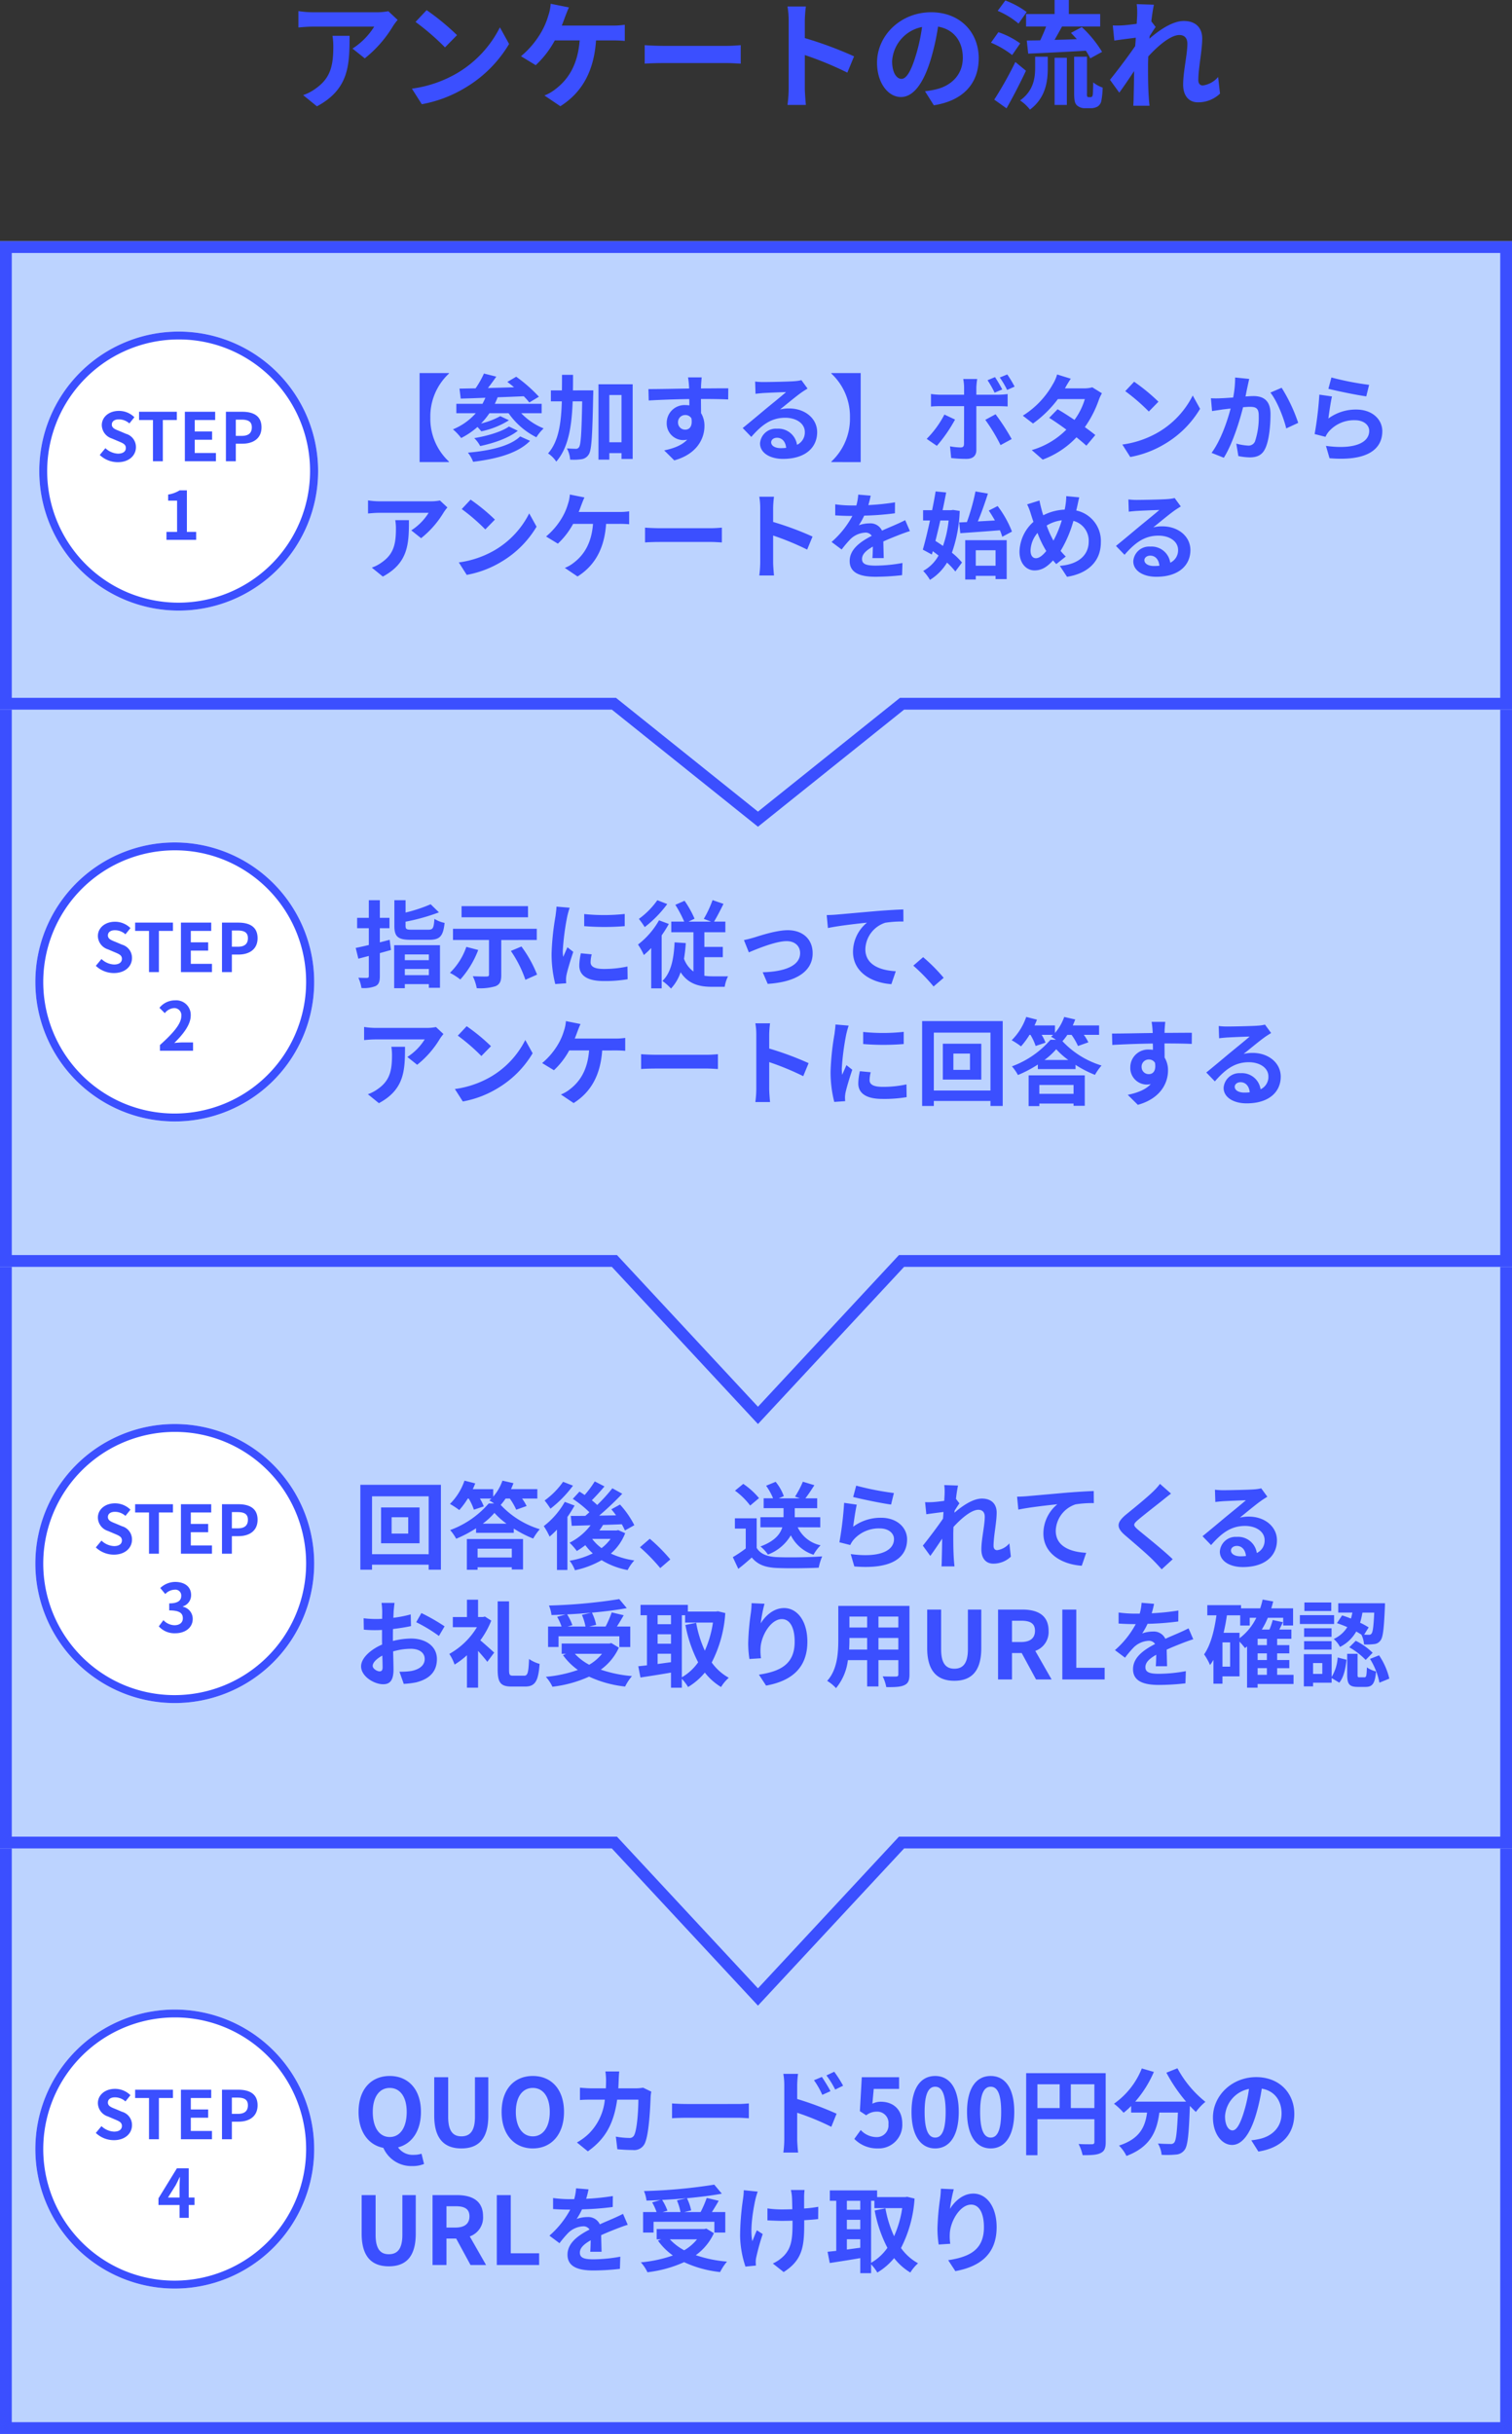 <?xml version="1.0" encoding="UTF-8"?> <svg xmlns="http://www.w3.org/2000/svg" width="385" height="619.38" viewBox="0 0 385 619.38"><rect x="0" y="0" width="385" height="619.38" fill="#333333" stroke="none"/><g id="グループ_15" data-name="グループ 15" transform="translate(-22 -3066.62)"><path id="パス_33" data-name="パス 33" d="M0,0H385V160H0Z" transform="translate(22 3526)" fill="#bcd3ff"></path><path id="パス_33_-_アウトライン" data-name="パス 33 - アウトライン" d="M3,3V157H382V3H3M0,0H385V160H0Z" transform="translate(22 3526)" fill="#3b4fff"></path><path id="パス_34" data-name="パス 34" d="M35.5,0A35.5,35.5,0,1,1,0,35.5,35.5,35.5,0,0,1,35.5,0Z" transform="translate(31 3578)" fill="#fff"></path><path id="パス_34_-_アウトライン" data-name="パス 34 - アウトライン" d="M35.5,2A33.509,33.509,0,0,0,22.461,66.368,33.509,33.509,0,0,0,48.539,4.632,33.288,33.288,0,0,0,35.5,2m0-2A35.5,35.5,0,1,1,0,35.5,35.5,35.5,0,0,1,35.5,0Z" transform="translate(31 3578)" fill="#3b4fff"></path><path id="パス_35" data-name="パス 35" d="M-16.014.238c2.907,0,4.624-1.751,4.624-3.808a3.475,3.475,0,0,0-2.533-3.417l-1.649-.7c-1.071-.425-1.955-.748-1.955-1.649,0-.833.7-1.326,1.8-1.326a4.013,4.013,0,0,1,2.669,1.037l1.275-1.581a5.583,5.583,0,0,0-3.944-1.615c-2.55,0-4.352,1.581-4.352,3.638A3.644,3.644,0,0,0-17.527-5.8l1.683.714c1.122.476,1.887.765,1.887,1.7,0,.884-.7,1.445-2.006,1.445a4.949,4.949,0,0,1-3.2-1.394L-20.6-1.6A6.7,6.7,0,0,0-16.014.238ZM-7.055,0h2.516V-10.489h3.57V-12.6h-9.622v2.108h3.536ZM1.071,0H8.976V-2.108H3.587V-5.474h4.42V-7.582H3.587v-2.907h5.2V-12.6H1.071ZM11.526,0h2.516V-4.471h1.683c2.7,0,4.862-1.292,4.862-4.165,0-2.975-2.142-3.961-4.93-3.961H11.526Zm2.516-6.46v-4.131H15.47c1.734,0,2.652.493,2.652,1.955,0,1.445-.833,2.176-2.567,2.176ZM-2.219,14.832-.264,11.7c.357-.68.7-1.377,1-2.057H.807C.773,10.4.722,11.534.722,12.265v2.567ZM.722,20H3.052V16.736H4.531v-1.9H3.052V7.4H.043L-4.65,15.036v1.7H.722Z" transform="translate(67 3611)" fill="#3b4fff"></path><path id="パス_36" data-name="パス 36" d="M9.24,25.432c-2.64,0-4.32-2.4-4.32-6.384,0-3.816,1.68-6.1,4.32-6.1s4.32,2.28,4.32,6.1C13.56,23.032,11.88,25.432,9.24,25.432Zm5.736,7.392a7.633,7.633,0,0,0,3-.528l-.648-2.616a6.271,6.271,0,0,1-1.944.288,4.549,4.549,0,0,1-4.032-1.9c3.528-.912,5.832-4.176,5.832-9.024,0-5.76-3.24-9.144-7.944-9.144S1.3,13.264,1.3,19.048c0,5.064,2.52,8.424,6.312,9.144A7.756,7.756,0,0,0,14.976,32.824Zm12.5-4.488c4.344,0,6.864-2.424,6.864-8.328V10.216H30.936v10.1c0,3.7-1.344,4.944-3.456,4.944-2.064,0-3.36-1.248-3.36-4.944v-10.1H20.568v9.792C20.568,25.912,23.16,28.336,27.48,28.336Zm18.192,0c4.7,0,7.944-3.528,7.944-9.288S50.376,9.9,45.672,9.9s-7.944,3.36-7.944,9.144C37.728,24.808,40.968,28.336,45.672,28.336Zm0-3.072c-2.64,0-4.32-2.424-4.32-6.216,0-3.816,1.68-6.1,4.32-6.1s4.32,2.28,4.32,6.1C49.992,22.84,48.312,25.264,45.672,25.264ZM67.68,8.752H64.152a17.761,17.761,0,0,1,.168,2.208c0,.72-.024,1.416-.048,2.088H60.84c-.912,0-2.16-.072-3.168-.168v3.144c1.032-.1,2.352-.1,3.168-.1h3.168a14.114,14.114,0,0,1-3.96,8.544A14.3,14.3,0,0,1,56.9,26.824l2.784,2.256c4.3-3.048,6.576-6.816,7.464-13.152h5.4c0,2.592-.312,7.392-1.008,8.9a1.277,1.277,0,0,1-1.368.84,19.864,19.864,0,0,1-3.36-.336l.384,3.216c1.152.1,2.592.192,3.96.192a2.955,2.955,0,0,0,3.1-1.848c1.032-2.448,1.32-9.144,1.416-11.736a9.813,9.813,0,0,1,.168-1.272L73.752,12.88a11.155,11.155,0,0,1-1.8.168H67.44c.048-.7.072-1.416.1-2.16C67.56,10.312,67.608,9.3,67.68,8.752Zm13.44,8.136v3.768c.888-.072,2.5-.12,3.864-.12H97.872c1.008,0,2.232.1,2.808.12V16.888c-.624.048-1.68.144-2.808.144H84.984C83.736,17.032,81.984,16.96,81.12,16.888Zm38.16-6.744-2.016.84a20.561,20.561,0,0,1,2.112,3.72l2.088-.936C120.912,12.688,119.952,11.152,119.28,10.144Zm3.144-1.32-1.992.936a22.471,22.471,0,0,1,2.232,3.6l2.016-.984A31.785,31.785,0,0,0,122.424,8.824ZM109.7,26.056a25.989,25.989,0,0,1-.24,3.336h3.768c-.12-.984-.24-2.664-.24-3.336V19.264a64.3,64.3,0,0,1,8.688,3.576l1.344-3.336a83.5,83.5,0,0,0-10.032-3.744v-3.5a26.1,26.1,0,0,1,.216-2.9h-3.744a16.936,16.936,0,0,1,.24,2.9Zm23.832,2.28a6,6,0,0,0,6.216-6.24c0-3.864-2.5-5.64-5.472-5.64a4.665,4.665,0,0,0-2.136.5l.336-3.768h6.456V10.216h-9.5l-.48,8.64,1.608,1.056a4.249,4.249,0,0,1,2.664-.936,2.874,2.874,0,0,1,3,3.216,2.982,2.982,0,0,1-3.144,3.264,5.521,5.521,0,0,1-3.912-1.8l-1.632,2.256A8.1,8.1,0,0,0,133.536,28.336Zm14.592,0c3.624,0,6-3.168,6-9.288s-2.376-9.144-6-9.144-6.024,3-6.024,9.144C142.1,25.168,144.5,28.336,148.128,28.336Zm0-2.76c-1.536,0-2.688-1.536-2.688-6.528,0-4.968,1.152-6.408,2.688-6.408s2.664,1.44,2.664,6.408C150.792,24.04,149.664,25.576,148.128,25.576Zm14.136,2.76c3.624,0,6-3.168,6-9.288s-2.376-9.144-6-9.144-6.024,3-6.024,9.144C156.24,25.168,158.64,28.336,162.264,28.336Zm0-2.76c-1.536,0-2.688-1.536-2.688-6.528,0-4.968,1.152-6.408,2.688-6.408s2.664,1.44,2.664,6.408C164.928,24.04,163.8,25.576,162.264,25.576Zm20.4-7.512V12.016h6v6.048Zm-8.5-6.048h5.664v6.048h-5.664Zm17.376-2.832H171.288v20.88h2.88V20.9h14.5V26.7c0,.408-.168.552-.624.576-.48,0-2.04.024-3.408-.072a11.665,11.665,0,0,1,1.032,2.856c2.136,0,3.576-.048,4.536-.528,1.008-.456,1.344-1.248,1.344-2.808ZM207,9.064a40.756,40.756,0,0,0,5.016,7.368h-12.96a28.784,28.784,0,0,0,4.752-7.56l-3.072-.888a19.9,19.9,0,0,1-7.08,8.976,17.164,17.164,0,0,1,2.448,2.3,18.081,18.081,0,0,0,1.92-1.728v1.68h4.056c-.48,3.5-1.728,6.648-7.152,8.4a9.562,9.562,0,0,1,1.9,2.64c6.216-2.328,7.776-6.432,8.376-11.04h4.728c-.216,5.016-.48,7.152-.96,7.656a1.113,1.113,0,0,1-.96.336c-.6,0-1.848-.024-3.168-.12a6.9,6.9,0,0,1,.936,2.88A24.01,24.01,0,0,0,209.4,29.9a2.9,2.9,0,0,0,2.184-1.128c.84-1.008,1.128-3.84,1.392-11.088v-.168c.528.552,1.032,1.08,1.536,1.536a13.671,13.671,0,0,1,2.424-2.568,27.634,27.634,0,0,1-7.128-8.544Zm32.568,10.488c0-5.232-3.744-9.36-9.7-9.36-6.216,0-11.016,4.728-11.016,10.272,0,4.056,2.208,6.984,4.872,6.984,2.616,0,4.68-2.976,6.12-7.824a48.536,48.536,0,0,0,1.44-6.5c3.24.552,5.04,3.024,5.04,6.336,0,3.5-2.4,5.712-5.472,6.432a18.459,18.459,0,0,1-2.232.384l1.8,2.856C236.472,28.192,239.568,24.616,239.568,19.552Zm-17.64.6a7.555,7.555,0,0,1,6.1-6.96A36.025,36.025,0,0,1,226.752,19c-.984,3.24-1.92,4.752-2.928,4.752C222.888,23.752,221.928,22.576,221.928,20.152ZM9,58.336c4.344,0,6.864-2.424,6.864-8.328V40.216H12.456v10.1c0,3.7-1.344,4.944-3.456,4.944-2.064,0-3.36-1.248-3.36-4.944v-10.1H2.088v9.792C2.088,55.912,4.68,58.336,9,58.336ZM20.136,58h3.552V51.28H26.16L29.808,58h3.96l-4.152-7.272A5.084,5.084,0,0,0,33,45.616c0-4.08-2.952-5.4-6.672-5.4H20.136Zm3.552-9.528V43.048h2.3c2.28,0,3.552.648,3.552,2.568,0,1.9-1.272,2.856-3.552,2.856ZM36.5,58H47.28V55.024H40.056V40.216H36.5ZM59.856,38.752l-3.168-.264a13.343,13.343,0,0,1-.48,2.76H55.056a31.228,31.228,0,0,1-4.224-.288v2.808c1.32.1,3.072.144,4.056.144H55.2a23.553,23.553,0,0,1-5.3,6.624l2.568,1.92a27.633,27.633,0,0,1,2.232-2.64A5.846,5.846,0,0,1,58.44,48.16a1.847,1.847,0,0,1,1.68.816c-2.736,1.416-5.616,3.336-5.616,6.408,0,3.1,2.784,4.008,6.552,4.008a60.037,60.037,0,0,0,6.792-.408l.1-3.1a39.261,39.261,0,0,1-6.816.672c-2.352,0-3.48-.36-3.48-1.68,0-1.2.96-2.136,2.76-3.168-.024,1.056-.048,2.208-.12,2.928h2.88c-.024-1.1-.072-2.88-.1-4.224,1.464-.672,2.832-1.2,3.912-1.632.816-.312,2.088-.792,2.856-1.008l-1.2-2.784c-.888.456-1.728.84-2.664,1.248-.984.432-1.992.84-3.24,1.416a3.25,3.25,0,0,0-3.192-1.848,8.132,8.132,0,0,0-2.712.48A16.757,16.757,0,0,0,58.2,43.84a71.494,71.494,0,0,0,7.824-.6l.024-2.784a60.761,60.761,0,0,1-6.792.7A22.963,22.963,0,0,0,59.856,38.752ZM82.368,41.56a14.417,14.417,0,0,1,.912,2.976H78.7l1.248-.36A13.63,13.63,0,0,0,78.6,41.44c2.04-.1,4.128-.24,6.144-.432Zm-5.952,5.448H91.9v2.736H94.68V44.536H91.272c.552-.888,1.176-1.872,1.728-2.88l-3.048-.72a27.223,27.223,0,0,1-1.56,3.6H84.216l1.776-.432a12.575,12.575,0,0,0-1.08-3.1c3.192-.288,6.288-.672,8.88-1.152l-1.92-2.3a134.351,134.351,0,0,1-17.9,1.632,9.032,9.032,0,0,1,.648,2.424c1.152-.024,2.376-.072,3.576-.144l-2.136.6a14.961,14.961,0,0,1,1.128,2.472H73.752v5.208h2.664ZM87.48,51.472a11.883,11.883,0,0,1-3.264,2.784,13.966,13.966,0,0,1-3.648-2.784Zm2.376-2.736-.528.12H77.208v2.616h1.128l-.792.336a16.147,16.147,0,0,0,3.792,3.768,33.514,33.514,0,0,1-8.16,1.752,9.827,9.827,0,0,1,1.68,2.52,31.459,31.459,0,0,0,9.336-2.568A28.953,28.953,0,0,0,93.36,59.8a13.8,13.8,0,0,1,1.752-2.664A32.718,32.718,0,0,1,87.168,55.5a14.1,14.1,0,0,0,4.608-5.592Zm25.008-9.816h-3.48a11.432,11.432,0,0,1,.264,1.656c.048.648.072,1.9.1,3.24-.912.024-1.848.048-2.712.048a25.242,25.242,0,0,1-3.624-.264v3.048c1.176.048,2.664.12,3.7.12.888,0,1.776-.024,2.688-.048v.864c0,4.056-.384,6.192-2.232,8.112a9.312,9.312,0,0,1-2.784,1.92l2.76,2.184c4.8-3.048,5.232-6.528,5.232-12.192V46.6c1.344-.072,2.592-.168,3.552-.288l.024-3.12a31.572,31.572,0,0,1-3.6.432V40.552C114.768,40.024,114.792,39.448,114.864,38.92Zm-11.928.408-3.552-.36a16.272,16.272,0,0,1-.168,2.088,67.394,67.394,0,0,0-.768,9.576,26.1,26.1,0,0,0,1.368,7.776l2.664-.264c-.024-.336-.048-.744-.048-.984a5.408,5.408,0,0,1,.144-1.176,59.233,59.233,0,0,1,1.632-5.856l-1.488-.96c-.408.888-.84,2.04-1.152,2.784-.648-2.976.192-8.016.792-10.68A19.13,19.13,0,0,1,102.936,39.328Zm28.872,2.328h.84v1.872h7.08a27.221,27.221,0,0,1-2.064,7.152,28.942,28.942,0,0,1-2.208-7.1l-2.736.552a34,34,0,0,0,3.24,9.5,13.012,13.012,0,0,1-4.152,3.816Zm-6.168,9.792h3.408v2.16c-1.152.144-2.3.312-3.408.456Zm0-4.944h3.408v2.4H125.64Zm3.408-4.848v2.28H125.64v-2.28ZM141,40.648l-.48.072h-7.176v-1.7H121.3v2.64h1.632V54.4c-.816.1-1.56.168-2.208.24l.552,2.856c2.208-.336,5.016-.768,7.776-1.248v3.84h2.76V57.832a11.415,11.415,0,0,1,1.584,2.088,16.441,16.441,0,0,0,4.272-3.672,15.141,15.141,0,0,0,4.128,3.672,10.359,10.359,0,0,1,1.968-2.352,13.2,13.2,0,0,1-4.344-3.888A31.856,31.856,0,0,0,142.872,41.1Zm11.856-1.92-3.288-.144a21.257,21.257,0,0,1-.192,2.52,63.15,63.15,0,0,0-.672,7.68,27.147,27.147,0,0,0,.312,4.008l2.952-.192a12.549,12.549,0,0,1-.12-2.544c.12-3.168,2.592-7.416,5.424-7.416,2.016,0,3.264,2.064,3.264,5.76,0,5.808-3.768,7.56-9.1,8.376l1.824,2.784c6.36-1.152,10.512-4.392,10.512-11.184,0-5.28-2.592-8.544-5.928-8.544-2.712,0-4.8,2.016-5.952,3.888A39.135,39.135,0,0,1,152.856,38.728Z" transform="translate(112 3585)" fill="#3b4fff"></path><path id="パス_29" data-name="パス 29" d="M155.791,160H0V0H385V160H230.209L193,200Z" transform="translate(22 3377)" fill="#bcd3ff"></path><path id="パス_29_-_アウトライン" data-name="パス 29 - アウトライン" d="M193,195.6,228.9,157H382V3H3V157H157.1L193,195.6m0,4.4-37.208-40H0V0H385V160H230.209Z" transform="translate(22 3377)" fill="#3b4fff"></path><path id="パス_30" data-name="パス 30" d="M35.5,0A35.5,35.5,0,1,1,0,35.5,35.5,35.5,0,0,1,35.5,0Z" transform="translate(31 3429)" fill="#fff"></path><path id="パス_30_-_アウトライン" data-name="パス 30 - アウトライン" d="M35.5,2A33.509,33.509,0,0,0,22.461,66.368,33.509,33.509,0,0,0,48.539,4.632,33.288,33.288,0,0,0,35.5,2m0-2A35.5,35.5,0,1,1,0,35.5,35.5,35.5,0,0,1,35.5,0Z" transform="translate(31 3429)" fill="#3b4fff"></path><path id="パス_31" data-name="パス 31" d="M-16.014.238c2.907,0,4.624-1.751,4.624-3.808a3.475,3.475,0,0,0-2.533-3.417l-1.649-.7c-1.071-.425-1.955-.748-1.955-1.649,0-.833.7-1.326,1.8-1.326a4.013,4.013,0,0,1,2.669,1.037l1.275-1.581a5.583,5.583,0,0,0-3.944-1.615c-2.55,0-4.352,1.581-4.352,3.638A3.644,3.644,0,0,0-17.527-5.8l1.683.714c1.122.476,1.887.765,1.887,1.7,0,.884-.7,1.445-2.006,1.445a4.949,4.949,0,0,1-3.2-1.394L-20.6-1.6A6.7,6.7,0,0,0-16.014.238ZM-7.055,0h2.516V-10.489h3.57V-12.6h-9.622v2.108h3.536ZM1.071,0H8.976V-2.108H3.587V-5.474h4.42V-7.582H3.587v-2.907h5.2V-12.6H1.071ZM11.526,0h2.516V-4.471h1.683c2.7,0,4.862-1.292,4.862-4.165,0-2.975-2.142-3.961-4.93-3.961H11.526Zm2.516-6.46v-4.131H15.47c1.734,0,2.652.493,2.652,1.955,0,1.445-.833,2.176-2.567,2.176ZM-.348,20.238c2.4,0,4.42-1.343,4.42-3.655a3.146,3.146,0,0,0-2.5-3.094V13.4a2.986,2.986,0,0,0,2.091-2.873c0-2.142-1.649-3.349-4.08-3.349A5.581,5.581,0,0,0-4.191,8.729l1.275,1.53A3.419,3.419,0,0,1-.536,9.154a1.483,1.483,0,0,1,1.683,1.564c0,1.122-.748,1.921-3.06,1.921v1.785c2.737,0,3.468.782,3.468,2.006,0,1.139-.867,1.768-2.142,1.768a4,4,0,0,1-2.805-1.292l-1.173,1.581A5.348,5.348,0,0,0-.348,20.238Z" transform="translate(67 3462)" fill="#3b4fff"></path><path id="パス_32" data-name="パス 32" d="M13.944,20.872H9.72V16.72h4.224ZM7.032,14.224v9.12h9.792v-9.12Zm-2.3,11.9V11.392H19.152V26.128ZM1.752,8.464v21.6H4.728V28.792H19.152v1.272h3.12V8.464ZM40.32,24.712v2.256H31.608V24.712ZM28.872,30.088h2.736V29.44H40.32v.576h2.856V22.264h-14.3Zm4.056-11.736A18.545,18.545,0,0,0,35.9,15.616a19.5,19.5,0,0,0,3.072,2.736Zm6.888-6.384A16.421,16.421,0,0,1,41.448,14.8l2.64-.936a11.449,11.449,0,0,0-1.152-1.9h3.888v-2.4h-6.7c.216-.5.432-1.008.624-1.512l-2.808-.648a12.589,12.589,0,0,1-2.352,4.08V9.568H30.384c.24-.48.432-.984.624-1.464l-2.736-.7a15.381,15.381,0,0,1-3.7,5.928,21.383,21.383,0,0,1,2.376,1.56,20.156,20.156,0,0,0,2.16-2.928h.24a13.793,13.793,0,0,1,1.32,2.832l2.52-.84a11.682,11.682,0,0,0-.984-1.992h2.928c-.192.168-.36.336-.552.48a11.893,11.893,0,0,1,1.248.768H34.44a23.775,23.775,0,0,1-9.816,6.768,12.259,12.259,0,0,1,1.536,2.208,30.866,30.866,0,0,0,5.064-2.664V20.68h9.6V19.6a28.455,28.455,0,0,0,4.944,2.544,14.266,14.266,0,0,1,1.68-2.376,22.632,22.632,0,0,1-9.96-6.192,12.88,12.88,0,0,0,1.248-1.608ZM53.376,7.7a20.053,20.053,0,0,1-4.7,4.752,21.84,21.84,0,0,1,1.488,2.088A29.506,29.506,0,0,0,55.9,8.68Zm.432,5.112a20.472,20.472,0,0,1-5.352,6.168,17.336,17.336,0,0,1,1.488,2.664,21.248,21.248,0,0,0,1.872-1.776V30.136H54.48V16.648a32.161,32.161,0,0,0,1.824-2.9Zm7.008,9.408h4.656a10.686,10.686,0,0,1-2.3,2.352,10.958,10.958,0,0,1-2.376-2.328Zm6.6-2.232-.456.1H62.616c.336-.456.648-.936.936-1.416,1.56-.048,3.192-.1,4.776-.168a13.856,13.856,0,0,1,.792,1.584l2.4-1.344a23.663,23.663,0,0,0-3.648-5.256L65.664,14.7c.408.48.816.984,1.2,1.536l-4.3.072a76.7,76.7,0,0,0,5.88-5.568l-2.52-1.392A43.062,43.062,0,0,1,62.064,13.6,18.046,18.046,0,0,0,60.7,12.4c1.008-1.008,2.184-2.3,3.216-3.528L61.44,7.6a26.183,26.183,0,0,1-2.568,3.456c-.456-.312-.912-.6-1.32-.864l-1.7,1.848a27.3,27.3,0,0,1,4.224,3.408c-.336.312-.7.624-1.032.912-1.368.024-2.616.024-3.7.024l.24,2.52,4.8-.144a15.492,15.492,0,0,1-5.352,4.44,16.634,16.634,0,0,1,1.848,2.112,23.217,23.217,0,0,0,2.16-1.488,13.073,13.073,0,0,0,1.9,2.088,20.749,20.749,0,0,1-5.9,1.872A9.282,9.282,0,0,1,56.4,30.208a23.455,23.455,0,0,0,6.792-2.568,19.441,19.441,0,0,0,6.624,2.52,10.671,10.671,0,0,1,1.7-2.448,21.535,21.535,0,0,1-5.976-1.752,13.109,13.109,0,0,0,3.648-5.184Zm10.7,9.672,2.568-2.208a43.188,43.188,0,0,0-5.232-5.256l-2.5,2.16A47.03,47.03,0,0,1,78.12,29.656Zm40.752-10.368V16.72h-6.5v-2.3h5.712V11.9h-3c.7-.912,1.512-2.112,2.28-3.336l-2.928-.888a23.834,23.834,0,0,1-1.992,3.792l1.224.432h-5.352l1.272-.552A12.418,12.418,0,0,0,107.5,7.7L105.072,8.7a15.805,15.805,0,0,1,1.776,3.192h-2.4v2.52h5.064v2.3h-5.88v2.568H109.2c-.528,1.728-1.92,3.528-5.568,4.872a8.976,8.976,0,0,1,1.9,2.064,11.367,11.367,0,0,0,5.832-4.9,9.825,9.825,0,0,0,5.784,4.944,10.47,10.47,0,0,1,1.8-2.4,8.385,8.385,0,0,1-5.832-4.584Zm-15.6-7.44a19.218,19.218,0,0,0-4.008-3.624L97.152,9.952a18.162,18.162,0,0,1,3.864,3.792Zm-.6,5.136H97.128V19.6h2.76v5.064A31.518,31.518,0,0,1,96.6,26.872l1.392,2.976c1.32-1.008,2.376-1.944,3.432-2.88,1.56,1.872,3.528,2.544,6.48,2.664,2.856.12,7.68.072,10.56-.072a14.947,14.947,0,0,1,.888-2.88c-3.192.24-8.592.312-11.4.192-2.5-.1-4.3-.744-5.28-2.352Zm25.344-8.3-.768,2.88c1.872.48,7.224,1.608,9.648,1.92l.72-2.928A73.458,73.458,0,0,1,128.016,8.68Zm.144,4.824-3.216-.456a88.541,88.541,0,0,1-1.2,10.032l2.76.7a5.815,5.815,0,0,1,.888-1.392,8.544,8.544,0,0,1,6.672-2.832c2.088,0,3.576,1.152,3.576,2.712,0,3.048-3.816,4.8-11.016,3.816l.912,3.144c9.984.84,13.44-2.52,13.44-6.888,0-2.9-2.448-5.5-6.648-5.5a11.748,11.748,0,0,0-7.08,2.28C127.416,17.752,127.848,14.824,128.16,13.5ZM150.528,10.7c0,.264-.048.936-.1,1.848-1.032.144-2.088.264-2.784.312a20.62,20.62,0,0,1-2.088.024l.312,3.072c1.344-.192,3.192-.432,4.368-.576-.024.576-.072,1.152-.12,1.7-1.368,2.016-3.768,5.184-5.136,6.864l1.9,2.616c.84-1.128,2.016-2.88,3.024-4.392-.024,2.016-.048,3.408-.1,5.28,0,.384-.024,1.224-.072,1.776h3.312c-.072-.552-.144-1.416-.168-1.848-.144-2.256-.144-4.272-.144-6.24,0-.624.024-1.272.048-1.944,1.968-2.16,4.56-4.368,6.336-4.368,1.008,0,1.632.6,1.632,1.776,0,2.184-.864,5.712-.864,8.3,0,2.328,1.2,3.624,3,3.624a6.4,6.4,0,0,0,4.512-1.776l-.384-3.384A4.979,4.979,0,0,1,163.9,25.1c-.6,0-.912-.456-.912-1.08,0-2.472.792-6,.792-8.5,0-2.016-1.176-3.552-3.768-3.552-2.328,0-5.088,1.944-6.984,3.6.024-.192.024-.36.048-.528.408-.624.888-1.416,1.224-1.848l-.888-1.152c.168-1.488.384-2.712.528-3.384l-3.5-.12A13.252,13.252,0,0,1,150.528,10.7Zm18.456.792.312,3.288c2.784-.6,7.68-1.128,9.936-1.368a9.665,9.665,0,0,0-3.552,7.416c0,5.184,4.752,7.9,9.768,8.232l1.128-3.288c-4.056-.216-7.752-1.656-7.752-5.592a7.3,7.3,0,0,1,5.064-6.744,27.158,27.158,0,0,1,4.632-.312l-.024-3.072c-1.68.048-4.32.216-6.792.408-4.392.384-8.352.744-10.344.912C170.88,11.416,169.944,11.464,168.984,11.488Zm39.192-.792-2.808-2.472a16.681,16.681,0,0,1-1.848,2.04c-1.608,1.56-4.9,4.224-6.792,5.76-2.4,2.016-2.592,3.288-.192,5.328,2.184,1.872,5.712,4.872,7.176,6.384.72.72,1.416,1.488,2.088,2.232l2.808-2.568c-2.448-2.376-7.008-5.976-8.808-7.488-1.3-1.128-1.32-1.392-.048-2.5,1.608-1.368,4.776-3.816,6.336-5.064C206.64,11.9,207.432,11.272,208.176,10.7ZM223.44,25.168c0-.6.576-1.152,1.488-1.152,1.3,0,2.184,1.008,2.328,2.568a12.529,12.529,0,0,1-1.392.072C224.424,26.656,223.44,26.056,223.44,25.168ZM219.36,9.712l.1,3.12c.552-.072,1.32-.144,1.968-.192,1.272-.072,4.584-.216,5.808-.24-1.176,1.032-3.672,3.048-5.016,4.152-1.416,1.176-4.32,3.624-6.024,4.992l2.184,2.256c2.568-2.928,4.968-4.872,8.64-4.872,2.832,0,4.992,1.464,4.992,3.624a3.478,3.478,0,0,1-1.992,3.264,4.8,4.8,0,0,0-5.112-4.1,4.021,4.021,0,0,0-4.3,3.744c0,2.4,2.52,3.936,5.856,3.936,5.808,0,8.688-3,8.688-6.792,0-3.5-3.1-6.048-7.176-6.048a9.376,9.376,0,0,0-2.28.264c1.512-1.2,4.032-3.312,5.328-4.224.552-.408,1.128-.744,1.68-1.1l-1.56-2.136a10.486,10.486,0,0,1-1.824.264c-1.368.12-6.5.216-7.776.216A16.655,16.655,0,0,1,219.36,9.712Zm-208.9,28.8H7.152a19.315,19.315,0,0,1,.168,2.112c0,.408,0,1.1-.024,1.944-.48.024-.96.048-1.392.048a26.613,26.613,0,0,1-3.312-.192l.048,2.9a29.424,29.424,0,0,0,3.36.12c.384,0,.816-.024,1.272-.048v2.016c0,.552,0,1.128.024,1.7-2.952,1.272-5.352,3.456-5.352,5.544,0,2.544,3.288,4.56,5.616,4.56,1.584,0,2.64-.792,2.64-3.768,0-.816-.048-2.688-.1-4.584a16.181,16.181,0,0,1,4.512-.672c2.088,0,3.528.96,3.528,2.592,0,1.752-1.536,2.712-3.48,3.072a18.48,18.48,0,0,1-2.952.168l1.1,3.1a21.974,21.974,0,0,0,3.144-.384c3.816-.96,5.3-3.1,5.3-5.928,0-3.312-2.9-5.232-6.6-5.232a19.886,19.886,0,0,0-4.608.624V47.32c0-.7,0-1.44.024-2.16,1.56-.192,3.216-.432,4.584-.744l-.072-2.976a29.393,29.393,0,0,1-4.416.864c.024-.6.048-1.176.072-1.7C10.3,39.976,10.392,38.944,10.464,38.512ZM17.3,41.1l-1.32,2.328a38.185,38.185,0,0,1,5.784,3.5l1.44-2.448A50.152,50.152,0,0,0,17.3,41.1ZM4.9,54.544c0-.84.984-1.824,2.448-2.616.048,1.3.072,2.4.072,3,0,.816-.336,1.008-.768,1.008C6.024,55.936,4.9,55.288,4.9,54.544ZM33.48,41.992l-.5.12H31.728V37.7H28.9v4.416H25.3V44.7H31.44A19.045,19.045,0,0,1,24.408,51.5a11.912,11.912,0,0,1,1.344,2.712A21.223,21.223,0,0,0,28.9,51.832v8.256h2.832v-9.36c.888.984,1.8,2.04,2.352,2.784l1.752-2.352c-.528-.48-2.328-2.112-3.528-3.12a22.292,22.292,0,0,0,2.784-5.016ZM40.7,57.04c-.936,0-1.08-.192-1.08-1.56V38.128h-2.9V55.456c0,3.384.792,4.344,3.552,4.344h3.48c2.616,0,3.336-1.584,3.648-5.76a9.064,9.064,0,0,1-2.688-1.248c-.144,3.384-.312,4.248-1.248,4.248ZM58.176,41.56a14.417,14.417,0,0,1,.912,2.976H54.5l1.248-.36a13.63,13.63,0,0,0-1.344-2.736c2.04-.1,4.128-.24,6.144-.432Zm-5.952,5.448H67.7v2.736h2.784V44.536H67.08c.552-.888,1.176-1.872,1.728-2.88l-3.048-.72a27.223,27.223,0,0,1-1.56,3.6H60.024L61.8,44.1a12.575,12.575,0,0,0-1.08-3.1c3.192-.288,6.288-.672,8.88-1.152l-1.92-2.3a134.351,134.351,0,0,1-17.9,1.632,9.031,9.031,0,0,1,.648,2.424c1.152-.024,2.376-.072,3.576-.144l-2.136.6a14.961,14.961,0,0,1,1.128,2.472H49.56v5.208h2.664Zm11.064,4.464a11.883,11.883,0,0,1-3.264,2.784,13.966,13.966,0,0,1-3.648-2.784Zm2.376-2.736-.528.12H53.016v2.616h1.128l-.792.336a16.147,16.147,0,0,0,3.792,3.768,33.514,33.514,0,0,1-8.16,1.752,9.827,9.827,0,0,1,1.68,2.52A31.459,31.459,0,0,0,60,57.28a28.953,28.953,0,0,0,9.168,2.52,13.8,13.8,0,0,1,1.752-2.664A32.718,32.718,0,0,1,62.976,55.5a14.1,14.1,0,0,0,4.608-5.592Zm17.952-7.08h.84v1.872h7.08a27.221,27.221,0,0,1-2.064,7.152,28.942,28.942,0,0,1-2.208-7.1l-2.736.552a34,34,0,0,0,3.24,9.5,13.012,13.012,0,0,1-4.152,3.816Zm-6.168,9.792h3.408v2.16c-1.152.144-2.3.312-3.408.456Zm0-4.944h3.408v2.4H77.448Zm3.408-4.848v2.28H77.448v-2.28Zm11.952-1.008-.48.072H85.152v-1.7H73.1v2.64h1.632V54.4c-.816.1-1.56.168-2.208.24L73.08,57.5c2.208-.336,5.016-.768,7.776-1.248v3.84h2.76V57.832A11.415,11.415,0,0,1,85.2,59.92a16.441,16.441,0,0,0,4.272-3.672A15.141,15.141,0,0,0,93.6,59.92a10.36,10.36,0,0,1,1.968-2.352,13.2,13.2,0,0,1-4.344-3.888A31.855,31.855,0,0,0,94.68,41.1Zm11.856-1.92-3.288-.144a21.256,21.256,0,0,1-.192,2.52,63.15,63.15,0,0,0-.672,7.68,27.147,27.147,0,0,0,.312,4.008l2.952-.192a12.55,12.55,0,0,1-.12-2.544c.12-3.168,2.592-7.416,5.424-7.416,2.016,0,3.264,2.064,3.264,5.76,0,5.808-3.768,7.56-9.1,8.376l1.824,2.784c6.36-1.152,10.512-4.392,10.512-11.184,0-5.28-2.592-8.544-5.928-8.544-2.712,0-4.8,2.016-5.952,3.888A39.133,39.133,0,0,1,104.664,38.728ZM133.68,50.392V47.44h5.064v2.952Zm-7.464,0c.048-.888.072-1.752.072-2.52V47.44H130.8v2.952Zm4.584-8.4v2.784h-4.512V41.992Zm7.944,2.784H133.68V41.992h5.064Zm2.832-5.5h-18.12v8.568c0,3.36-.216,7.632-2.832,10.512a10.542,10.542,0,0,1,2.256,1.848A13.744,13.744,0,0,0,125.9,53.08h4.9v6.7h2.88v-6.7h5.064v3.6c0,.432-.168.576-.624.576-.432,0-2.016.024-3.36-.048a10.79,10.79,0,0,1,.912,2.736c2.16.024,3.624-.024,4.608-.5.96-.432,1.3-1.2,1.3-2.736ZM153,58.336c4.344,0,6.864-2.424,6.864-8.328V40.216h-3.408v10.1c0,3.7-1.344,4.944-3.456,4.944-2.064,0-3.36-1.248-3.36-4.944v-10.1h-3.552v9.792C146.088,55.912,148.68,58.336,153,58.336ZM164.136,58h3.552V51.28h2.472L173.808,58h3.96l-4.152-7.272A5.084,5.084,0,0,0,177,45.616c0-4.08-2.952-5.4-6.672-5.4h-6.192Zm3.552-9.528V43.048h2.3c2.28,0,3.552.648,3.552,2.568,0,1.9-1.272,2.856-3.552,2.856ZM180.5,58H191.28V55.024h-7.224V40.216H180.5Zm23.352-19.248-3.168-.264a13.344,13.344,0,0,1-.48,2.76h-1.152a31.228,31.228,0,0,1-4.224-.288v2.808c1.32.1,3.072.144,4.056.144h.312a23.553,23.553,0,0,1-5.3,6.624l2.568,1.92a27.632,27.632,0,0,1,2.232-2.64,5.846,5.846,0,0,1,3.744-1.656,1.847,1.847,0,0,1,1.68.816c-2.736,1.416-5.616,3.336-5.616,6.408,0,3.1,2.784,4.008,6.552,4.008a60.037,60.037,0,0,0,6.792-.408l.1-3.1a39.261,39.261,0,0,1-6.816.672c-2.352,0-3.48-.36-3.48-1.68,0-1.2.96-2.136,2.76-3.168-.024,1.056-.048,2.208-.12,2.928h2.88c-.024-1.1-.072-2.88-.1-4.224,1.464-.672,2.832-1.2,3.912-1.632.816-.312,2.088-.792,2.856-1.008l-1.2-2.784c-.888.456-1.728.84-2.664,1.248-.984.432-1.992.84-3.24,1.416a3.25,3.25,0,0,0-3.192-1.848,8.132,8.132,0,0,0-2.712.48A16.756,16.756,0,0,0,202.2,43.84a71.493,71.493,0,0,0,7.824-.6l.024-2.784a60.76,60.76,0,0,1-6.792.7A22.957,22.957,0,0,0,203.856,38.752ZM230.232,55.12h2.352v1.7h-2.352Zm-4.608-9h-4.056c.336-1.44.624-2.928.84-4.44h3.384v2.592h2.424V42.3h1.68a14.477,14.477,0,0,1-4.272,5.208Zm-2.4,8.616H221.28V48.568h1.944Zm9.36-5.472h-2.352V47.656h2.352Zm0,3.792h-2.352v-1.7h2.352Zm6.792,3.768H235.2v-1.7h3.1V53.056h-3.1v-1.7h3.1V49.264h-3.1V47.656h3.624V45.3h-3.072c.312-.6.624-1.224.912-1.872l-2.592-.552a17.224,17.224,0,0,1-.84,2.424h-1.944a19.571,19.571,0,0,0,1.536-3h3.912v1.968h2.52V39.9h-5.544c.168-.576.336-1.152.48-1.752l-2.688-.48a21.78,21.78,0,0,1-.624,2.232h-4.872v-.816h-8.592V41.68h2.328c-.552,3.912-1.464,7.536-3.144,9.936a14.555,14.555,0,0,1,1.512,2.712,12.5,12.5,0,0,0,.864-1.32V59.08h2.3V57.208h4.344V48.376a19.879,19.879,0,0,1,1.392,1.632c.168-.12.36-.264.528-.408V60.088h2.688v-.936h9.144Zm20.544-15.84c-.168,3.552-.36,4.968-.7,5.352a.746.746,0,0,1-.72.288c-.24,0-.648,0-1.152-.024l1.152-1.848a19.426,19.426,0,0,0-2.184-1.2,18.977,18.977,0,0,0,.6-2.568Zm-9.5,2.688a28.026,28.026,0,0,1,2.64,1.008A7.894,7.894,0,0,1,249.6,47.7a6.78,6.78,0,0,1,1.608,2.016,9.76,9.76,0,0,0,4.128-3.912c.48.264.912.528,1.32.792a6.889,6.889,0,0,1,.672,2.5,16.141,16.141,0,0,0,2.592-.1,2.146,2.146,0,0,0,1.584-.912c.648-.768.888-3,1.128-8.424.024-.336.024-1.056.024-1.056h-11.9v2.376h3.6q-.144.756-.36,1.512c-.768-.288-1.536-.576-2.256-.792Zm3.144,6.144a17.97,17.97,0,0,1,4.176,3.216l1.776-1.824a16.668,16.668,0,0,0-4.3-3.048Zm-4.584-11.4h-6.84v2.16h6.84Zm.72,3.216h-8.712v2.256H249.7Zm-.648,3.336h-6.984v2.184h6.984Zm-6.984,5.424h6.984V48.256h-6.984Zm4.632,6.192h-2.352v-2.76H246.7Zm2.376-5.016h-7.08v8.184h2.352v-.936h4.728V57.64l1.944,1.176c1.176-1.416,1.608-3.7,1.848-5.832l-2.256-.576a10.83,10.83,0,0,1-1.536,4.944Zm7.08,5.88c-.432,0-.48-.072-.48-.744V51.472h-2.64v5.256c0,2.376.456,3.168,2.712,3.168h1.968c1.7,0,2.4-.792,2.664-3.936a6.877,6.877,0,0,1-2.328-1.032c-.072,2.208-.168,2.52-.624,2.52Zm2.688-4.68a17.745,17.745,0,0,1,2.4,6.048l2.52-1.032a17.83,17.83,0,0,0-2.616-5.928Z" transform="translate(112 3436)" fill="#3b4fff"></path><path id="パス_25" data-name="パス 25" d="M155.791,160H0V0H385V160H230.209L193,200Z" transform="translate(22 3229)" fill="#bcd3ff"></path><path id="パス_25_-_アウトライン" data-name="パス 25 - アウトライン" d="M193,195.6,228.9,157H382V3H3V157H157.1L193,195.6m0,4.4-37.208-40H0V0H385V160H230.209Z" transform="translate(22 3229)" fill="#3b4fff"></path><path id="パス_26" data-name="パス 26" d="M35.5,0A35.5,35.5,0,1,1,0,35.5,35.5,35.5,0,0,1,35.5,0Z" transform="translate(31 3281)" fill="#fff"></path><path id="パス_26_-_アウトライン" data-name="パス 26 - アウトライン" d="M35.5,2A33.509,33.509,0,0,0,22.461,66.368,33.509,33.509,0,0,0,48.539,4.632,33.288,33.288,0,0,0,35.5,2m0-2A35.5,35.5,0,1,1,0,35.5,35.5,35.5,0,0,1,35.5,0Z" transform="translate(31 3281)" fill="#3b4fff"></path><path id="パス_27" data-name="パス 27" d="M-16.014.238c2.907,0,4.624-1.751,4.624-3.808a3.475,3.475,0,0,0-2.533-3.417l-1.649-.7c-1.071-.425-1.955-.748-1.955-1.649,0-.833.7-1.326,1.8-1.326a4.013,4.013,0,0,1,2.669,1.037l1.275-1.581a5.583,5.583,0,0,0-3.944-1.615c-2.55,0-4.352,1.581-4.352,3.638A3.644,3.644,0,0,0-17.527-5.8l1.683.714c1.122.476,1.887.765,1.887,1.7,0,.884-.7,1.445-2.006,1.445a4.949,4.949,0,0,1-3.2-1.394L-20.6-1.6A6.7,6.7,0,0,0-16.014.238ZM-7.055,0h2.516V-10.489h3.57V-12.6h-9.622v2.108h3.536ZM1.071,0H8.976V-2.108H3.587V-5.474h4.42V-7.582H3.587v-2.907h5.2V-12.6H1.071ZM11.526,0h2.516V-4.471h1.683c2.7,0,4.862-1.292,4.862-4.165,0-2.975-2.142-3.961-4.93-3.961H11.526Zm2.516-6.46v-4.131H15.47c1.734,0,2.652.493,2.652,1.955,0,1.445-.833,2.176-2.567,2.176ZM-4.276,20H4.156V17.892H1.437c-.6,0-1.428.068-2.057.136,2.3-2.244,4.182-4.692,4.182-6.97A3.69,3.69,0,0,0-.4,7.182a5.05,5.05,0,0,0-4,1.9l1.36,1.36A3.291,3.291,0,0,1-.723,9.154a1.8,1.8,0,0,1,1.887,2.04c0,1.938-2.023,4.3-5.44,7.361Z" transform="translate(67 3314)" fill="#3b4fff"></path><path id="パス_28" data-name="パス 28" d="M9.216,17.776c-.816.216-1.656.432-2.5.648v-3.6H9.168v-2.64H6.72V7.7H3.912v4.488H.936v2.64H3.912V19.1c-1.224.288-2.376.552-3.336.744l.672,2.736,2.664-.7v5.136c0,.336-.12.432-.456.456-.312,0-1.272,0-2.208-.048A10.173,10.173,0,0,1,2.04,30.04a7.991,7.991,0,0,0,3.624-.5c.816-.456,1.056-1.128,1.056-2.544V21.16c.96-.264,1.9-.528,2.832-.792ZM19.2,21.5V22.96H13.08V21.5Zm-6.12,5.28V25.192H19.2v1.584Zm-2.712,3.312H13.08V29.056H19.2v.936h2.832V19.144H10.368ZM14.9,15.208c-1.392,0-1.632-.12-1.632-1.032V13.168a51.66,51.66,0,0,0,8.5-2.376L19.656,8.728a38.171,38.171,0,0,1-6.384,2.112V7.7H10.416v6.5c0,2.76.864,3.576,4.2,3.576h4.656c2.736,0,3.576-.912,3.936-4.3a7.723,7.723,0,0,1-2.592-1.032c-.168,2.376-.36,2.76-1.56,2.76Zm29.544-6H27.528V12.04h16.92Zm-15.7,10.368a16.814,16.814,0,0,1-4.176,6.6,16.567,16.567,0,0,1,2.64,1.7,24.056,24.056,0,0,0,4.56-7.512ZM46.68,17.824V14.968H25.344v2.856h9.168v8.832c0,.336-.168.456-.624.456-.456.024-2.136,0-3.5-.072a12.277,12.277,0,0,1,1.008,3.048,13.626,13.626,0,0,0,4.776-.5c1.128-.456,1.464-1.248,1.464-2.856v-8.9Zm-6.6,2.784a29.653,29.653,0,0,1,3.7,7.344l2.976-1.32a31.291,31.291,0,0,0-3.984-7.152Zm18.672-9.384V14.3a64.415,64.415,0,0,0,10.32,0V11.2A49.352,49.352,0,0,1,58.752,11.224Zm1.92,10.248-2.76-.264a14.662,14.662,0,0,0-.408,3.12c0,2.472,1.992,3.936,6.12,3.936a33.989,33.989,0,0,0,6.192-.456l-.048-3.24a28.37,28.37,0,0,1-6.024.624c-2.448,0-3.36-.648-3.36-1.7A8.146,8.146,0,0,1,60.672,21.472ZM55.056,9.616,51.7,9.328c-.024.768-.168,1.68-.24,2.352a66.923,66.923,0,0,0-1.008,9.5,30.68,30.68,0,0,0,.936,7.848l2.784-.192c-.024-.336-.048-.72-.048-.984a7.242,7.242,0,0,1,.12-1.128c.264-1.272,1.056-3.888,1.728-5.88L54.48,19.672c-.336.792-.72,1.632-1.08,2.448a11.579,11.579,0,0,1-.1-1.56,63.655,63.655,0,0,1,1.152-8.808C54.552,11.32,54.864,10.12,55.056,9.616ZM77.376,7.7a20.053,20.053,0,0,1-4.7,4.752,21.839,21.839,0,0,1,1.488,2.088A29.506,29.506,0,0,0,79.9,8.68Zm.432,5.112a20.472,20.472,0,0,1-5.352,6.168,17.335,17.335,0,0,1,1.488,2.664,21.248,21.248,0,0,0,1.872-1.776V30.136H78.48V16.648a32.161,32.161,0,0,0,1.824-2.9Zm11.544,9.384h4.7V19.576h-4.7v-3.72H94.7V13.144h-2.88c.744-1.224,1.608-2.9,2.4-4.512l-2.784-.96a27.242,27.242,0,0,1-2.232,4.776l1.848.7H85.32l1.536-.744a26.036,26.036,0,0,0-2.544-4.56L81.96,8.872a30.583,30.583,0,0,1,2.256,4.272H80.928v2.712h5.64V25.84a6.931,6.931,0,0,1-2.4-3.24,38.743,38.743,0,0,0,.456-3.984l-2.856-.192c-.192,4.176-.888,7.728-3.1,9.816a13.382,13.382,0,0,1,2.184,1.944A11.342,11.342,0,0,0,83.3,26.032c1.9,2.9,4.584,3.7,7.872,3.7h3.36a9.32,9.32,0,0,1,.84-2.664c-.84,0-3.336.024-3.984,0a14.077,14.077,0,0,1-2.04-.144Zm10.08-4.344,1.248,3.12c2.04-.864,6.84-2.856,9.624-2.856,2.088,0,3.432,1.248,3.432,3.048,0,3.264-4.032,4.728-9.528,4.872l1.272,2.952c7.632-.48,11.448-3.432,11.448-7.776,0-3.624-2.544-5.88-6.336-5.88-2.9,0-6.984,1.368-8.616,1.872C101.256,17.416,100.152,17.7,99.432,17.848Zm21.072-6.36.312,3.288c2.784-.6,7.68-1.128,9.936-1.368a9.665,9.665,0,0,0-3.552,7.416c0,5.184,4.752,7.9,9.768,8.232l1.128-3.288c-4.056-.216-7.752-1.656-7.752-5.592a7.3,7.3,0,0,1,5.064-6.744,27.158,27.158,0,0,1,4.632-.312l-.024-3.072c-1.68.048-4.32.216-6.792.408-4.392.384-8.352.744-10.344.912C122.4,11.416,121.464,11.464,120.5,11.488ZM147.72,29.656l2.568-2.208a43.187,43.187,0,0,0-5.232-5.256l-2.5,2.16A47.03,47.03,0,0,1,147.72,29.656Zm-124.8,12.1-1.9-1.776a12.377,12.377,0,0,1-2.448.216H5.64a19.027,19.027,0,0,1-2.928-.24v3.336c1.128-.1,1.92-.168,2.928-.168h12.5a14.272,14.272,0,0,1-4.416,4.464l2.5,1.992A24.444,24.444,0,0,0,21.984,43,12.084,12.084,0,0,1,22.92,41.752Zm-9.792,3.24H9.648a13.3,13.3,0,0,1,.168,2.16c0,3.936-.576,6.48-3.624,8.592a9.483,9.483,0,0,1-2.52,1.32l2.808,2.28C13.008,55.84,13.128,50.944,13.128,44.992Zm15.7-5.232-2.256,2.4a49.9,49.9,0,0,1,6,5.184l2.448-2.5A48.472,48.472,0,0,0,28.824,39.76Zm-3,15.984,2.016,3.168a25.991,25.991,0,0,0,8.9-3.384,25.52,25.52,0,0,0,8.88-8.88l-1.872-3.384A22.6,22.6,0,0,1,35.016,52.6,24.736,24.736,0,0,1,25.824,55.744ZM57.816,39.208l-3.72-.744a9.44,9.44,0,0,1-.5,2.472A15.083,15.083,0,0,1,52.2,44.2a18.378,18.378,0,0,1-4.152,4.944l3,1.824a19.76,19.76,0,0,0,3.888-5.04H60c-.384,5.016-2.376,7.968-4.9,9.888a8.632,8.632,0,0,1-2.28,1.32l3.24,2.184c4.344-2.736,6.84-7.032,7.272-13.392H66.7a24.808,24.808,0,0,1,2.5.1V42.736a15.738,15.738,0,0,1-2.5.168H56.352c.264-.624.48-1.248.672-1.752S57.528,39.808,57.816,39.208Zm15.432,7.68v3.768c.888-.072,2.5-.12,3.864-.12H90c1.008,0,2.232.1,2.808.12V46.888c-.624.048-1.68.144-2.808.144H77.112C75.864,47.032,74.112,46.96,73.248,46.888ZM102.576,55.7a26.36,26.36,0,0,1-.24,3.36h3.744c-.1-.984-.216-2.664-.216-3.36V48.9a69.321,69.321,0,0,1,8.664,3.576l1.368-3.312a78.385,78.385,0,0,0-10.032-3.72V41.9a26.093,26.093,0,0,1,.216-2.88h-3.744a16.66,16.66,0,0,1,.24,2.88Zm27.216-14.472V44.3a64.414,64.414,0,0,0,10.32,0V41.2A49.351,49.351,0,0,1,129.792,41.224Zm1.92,10.248-2.76-.264a14.663,14.663,0,0,0-.408,3.12c0,2.472,1.992,3.936,6.12,3.936a33.988,33.988,0,0,0,6.192-.456l-.048-3.24a28.37,28.37,0,0,1-6.024.624c-2.448,0-3.36-.648-3.36-1.7A8.146,8.146,0,0,1,131.712,51.472ZM126.1,39.616l-3.36-.288c-.024.768-.168,1.68-.24,2.352a66.923,66.923,0,0,0-1.008,9.5,30.679,30.679,0,0,0,.936,7.848l2.784-.192c-.024-.336-.048-.72-.048-.984a7.242,7.242,0,0,1,.12-1.128c.264-1.272,1.056-3.888,1.728-5.88l-1.488-1.176c-.336.792-.72,1.632-1.08,2.448a11.579,11.579,0,0,1-.1-1.56,63.654,63.654,0,0,1,1.152-8.808C125.592,41.32,125.9,40.12,126.1,39.616Zm30.888,11.256H152.76V46.72h4.224Zm-6.912-6.648v9.12h9.792v-9.12Zm-2.3,11.9V41.392h14.424V56.128Zm-2.976-17.664v21.6h2.976V58.792h14.424v1.272h3.12v-21.6ZM183.36,54.712v2.256h-8.712V54.712Zm-11.448,5.376h2.736V59.44h8.712v.576h2.856V52.264h-14.3Zm4.056-11.736a18.545,18.545,0,0,0,2.976-2.736,19.5,19.5,0,0,0,3.072,2.736Zm6.888-6.384a16.419,16.419,0,0,1,1.632,2.832l2.64-.936a11.449,11.449,0,0,0-1.152-1.9h3.888v-2.4h-6.7c.216-.5.432-1.008.624-1.512l-2.808-.648a12.589,12.589,0,0,1-2.352,4.08v-1.92h-5.208c.24-.48.432-.984.624-1.464l-2.736-.7a15.381,15.381,0,0,1-3.7,5.928,21.384,21.384,0,0,1,2.376,1.56,20.156,20.156,0,0,0,2.16-2.928h.24a13.794,13.794,0,0,1,1.32,2.832l2.52-.84a11.682,11.682,0,0,0-.984-1.992h2.928c-.192.168-.36.336-.552.48a11.892,11.892,0,0,1,1.248.768H177.48a23.775,23.775,0,0,1-9.816,6.768,12.259,12.259,0,0,1,1.536,2.208,30.866,30.866,0,0,0,5.064-2.664V50.68h9.6V49.6a28.455,28.455,0,0,0,4.944,2.544,14.266,14.266,0,0,1,1.68-2.376,22.632,22.632,0,0,1-9.96-6.192,12.88,12.88,0,0,0,1.248-1.608Zm23.856-3.312h-3.48a17.415,17.415,0,0,1,.24,2.088c.024.192.024.432.048.744-3.264.048-7.632.144-10.368.144l.072,2.9c2.952-.168,6.7-.312,10.32-.36.024.528.024,1.08.024,1.608a6.228,6.228,0,0,0-.96-.072,4.527,4.527,0,0,0-4.8,4.488,4.234,4.234,0,0,0,4.128,4.416,5.131,5.131,0,0,0,1.08-.12c-1.32,1.44-3.432,2.232-5.856,2.736l2.568,2.544c5.856-1.632,7.68-5.616,7.68-8.736a6.108,6.108,0,0,0-.864-3.288c0-1.056-.024-2.376-.024-3.6,3.264,0,5.5.048,6.936.12l.024-2.832c-1.248-.024-4.536.024-6.96.024.024-.288.024-.552.024-.744C206.568,40.336,206.664,39.04,206.712,38.656Zm-6.024,11.5a1.807,1.807,0,0,1,1.848-1.92,1.769,1.769,0,0,1,1.56.84c.336,2.112-.552,2.88-1.56,2.88A1.792,1.792,0,0,1,200.688,50.152ZM224.4,55.168c0-.6.576-1.152,1.488-1.152,1.3,0,2.184,1.008,2.328,2.568a12.529,12.529,0,0,1-1.392.072C225.384,56.656,224.4,56.056,224.4,55.168Zm-4.08-15.456.1,3.12c.552-.072,1.32-.144,1.968-.192,1.272-.072,4.584-.216,5.808-.24-1.176,1.032-3.672,3.048-5.016,4.152-1.416,1.176-4.32,3.624-6.024,4.992l2.184,2.256c2.568-2.928,4.968-4.872,8.64-4.872,2.832,0,4.992,1.464,4.992,3.624a3.478,3.478,0,0,1-1.992,3.264,4.8,4.8,0,0,0-5.112-4.1,4.021,4.021,0,0,0-4.3,3.744c0,2.4,2.52,3.936,5.856,3.936,5.808,0,8.688-3,8.688-6.792,0-3.5-3.1-6.048-7.176-6.048a9.376,9.376,0,0,0-2.28.264c1.512-1.2,4.032-3.312,5.328-4.224.552-.408,1.128-.744,1.68-1.1l-1.56-2.136a10.486,10.486,0,0,1-1.824.264c-1.368.12-6.5.216-7.776.216A16.655,16.655,0,0,1,220.32,39.712Z" transform="translate(112 3288)" fill="#3b4fff"></path><path id="パス_20" data-name="パス 20" d="M-90.75-20.31l-2.37-2.22a15.472,15.472,0,0,1-3.06.27h-16.17a23.783,23.783,0,0,1-3.66-.3v4.17c1.41-.12,2.4-.21,3.66-.21h15.63a17.841,17.841,0,0,1-5.52,5.58l3.12,2.49a30.555,30.555,0,0,0,7.2-8.22A15.1,15.1,0,0,1-90.75-20.31Zm-12.24,4.05h-4.35a16.631,16.631,0,0,1,.21,2.7c0,4.92-.72,8.1-4.53,10.74a11.854,11.854,0,0,1-3.15,1.65l3.51,2.85C-103.14-2.7-102.99-8.82-102.99-16.26Zm19.62-6.54-2.82,3a62.378,62.378,0,0,1,7.5,6.48l3.06-3.12A60.59,60.59,0,0,0-83.37-22.8ZM-87.12-2.82l2.52,3.96A32.489,32.489,0,0,0-73.47-3.09a31.9,31.9,0,0,0,11.1-11.1l-2.34-4.23A28.248,28.248,0,0,1-75.63-6.75,30.92,30.92,0,0,1-87.12-2.82Zm39.99-20.67-4.65-.93a11.8,11.8,0,0,1-.63,3.09,18.854,18.854,0,0,1-1.74,4.08,22.973,22.973,0,0,1-5.19,6.18l3.75,2.28a24.7,24.7,0,0,0,4.86-6.3h6.33c-.48,6.27-2.97,9.96-6.12,12.36a10.79,10.79,0,0,1-2.85,1.65l4.05,2.73c5.43-3.42,8.55-8.79,9.09-16.74h4.2a31.01,31.01,0,0,1,3.12.12v-4.11a19.671,19.671,0,0,1-3.12.21H-48.96c.33-.78.6-1.56.84-2.19S-47.49-22.74-47.13-23.49Zm19.29,9.6v4.71c1.11-.09,3.12-.15,4.83-.15H-6.9c1.26,0,2.79.12,3.51.15v-4.71c-.78.06-2.1.18-3.51.18H-23.01C-24.57-13.71-26.76-13.8-27.84-13.89ZM8.82-2.88a32.951,32.951,0,0,1-.3,4.2H13.2c-.12-1.23-.27-3.33-.27-4.2v-8.49A86.651,86.651,0,0,1,23.76-6.9l1.71-4.14a97.981,97.981,0,0,0-12.54-4.65v-4.44a32.617,32.617,0,0,1,.27-3.6H8.52a20.825,20.825,0,0,1,.3,3.6Zm48.39-7.68c0-6.54-4.68-11.7-12.12-11.7-7.77,0-13.77,5.91-13.77,12.84,0,5.07,2.76,8.73,6.09,8.73,3.27,0,5.85-3.72,7.65-9.78a60.67,60.67,0,0,0,1.8-8.13c4.05.69,6.3,3.78,6.3,7.92,0,4.38-3,7.14-6.84,8.04a23.074,23.074,0,0,1-2.79.48l2.25,3.57C53.34.24,57.21-4.23,57.21-10.56Zm-22.05.75a9.443,9.443,0,0,1,7.62-8.7,45.031,45.031,0,0,1-1.59,7.26c-1.23,4.05-2.4,5.94-3.66,5.94C36.36-5.31,35.16-6.78,35.16-9.81Zm34.11-12v3.18h5.1c-.42,1.17-.99,2.43-1.5,3.51-1.26.03-2.4.03-3.42.06l.36,3.33c3.96-.18,9.45-.42,14.67-.75a16.028,16.028,0,0,1,1.14,1.95l3-1.65a28.91,28.91,0,0,0-5.16-6.3L80.7-17.01c.48.48.99,1.05,1.5,1.59-1.92.09-3.87.15-5.67.18.6-1.05,1.26-2.22,1.89-3.39h9.72v-3.18H80.16v-3.57H76.53v3.57Zm.15-.51a22.594,22.594,0,0,0-5.43-2.94l-1.95,2.64a20.6,20.6,0,0,1,5.31,3.24Zm-1.65,7.98a20.932,20.932,0,0,0-5.55-2.85l-1.89,2.67a23.3,23.3,0,0,1,5.4,3.15ZM66.54-9.6A95.315,95.315,0,0,1,61.17-.03l3.12,2.22c1.68-2.94,3.45-6.39,4.95-9.57Zm5.04,1.44c0,2.58-.39,5.88-3.84,8.34a10.443,10.443,0,0,1,2.52,2.34c4.02-3.03,4.53-7.23,4.53-10.56v-2.91H71.58Zm4.95,9.48h3.12v-12H76.53ZM85.17-.66a.43.43,0,0,1-.33-.15,2.617,2.617,0,0,1-.06-.84v-9.3H81.51v9.21c0,2.04.21,2.67.69,3.15a2.96,2.96,0,0,0,2.04.75h1.53a3.619,3.619,0,0,0,1.65-.39A2.243,2.243,0,0,0,88.41.42a21.076,21.076,0,0,0,.36-3.51,7.728,7.728,0,0,1-2.4-1.32c-.03,1.35-.06,2.4-.09,2.85-.06.48-.12.72-.24.78a.553.553,0,0,1-.39.12ZM97.56-21.63c0,.33-.06,1.17-.12,2.31-1.29.18-2.61.33-3.48.39a25.775,25.775,0,0,1-2.61.03l.39,3.84c1.68-.24,3.99-.54,5.46-.72-.03.72-.09,1.44-.15,2.13-1.71,2.52-4.71,6.48-6.42,8.58L93-1.8c1.05-1.41,2.52-3.6,3.78-5.49-.03,2.52-.06,4.26-.12,6.6,0,.48-.03,1.53-.09,2.22h4.14c-.09-.69-.18-1.77-.21-2.31-.18-2.82-.18-5.34-.18-7.8,0-.78.03-1.59.06-2.43,2.46-2.7,5.7-5.46,7.92-5.46,1.26,0,2.04.75,2.04,2.22,0,2.73-1.08,7.14-1.08,10.38,0,2.91,1.5,4.53,3.75,4.53a8,8,0,0,0,5.64-2.22l-.48-4.23a6.223,6.223,0,0,1-3.9,2.16c-.75,0-1.14-.57-1.14-1.35,0-3.09.99-7.5.99-10.62,0-2.52-1.47-4.44-4.71-4.44-2.91,0-6.36,2.43-8.73,4.5.03-.24.03-.45.06-.66.51-.78,1.11-1.77,1.53-2.31l-1.11-1.44c.21-1.86.48-3.39.66-4.23l-4.38-.15A16.564,16.564,0,0,1,97.56-21.63Z" transform="translate(214 3092)" fill="#3b4fff"></path><path id="パス_21" data-name="パス 21" d="M155.791,119.2H0V0H385V119.2H230.209L193,149Z" transform="translate(22 3128)" fill="#bcd3ff"></path><path id="パス_21_-_アウトライン" data-name="パス 21 - アウトライン" d="M193,145.156,229.156,116.2H382V3H3V116.2H156.844L193,145.156M193,149l-37.208-29.8H0V0H385V119.2H230.209Z" transform="translate(22 3128)" fill="#3b4fff"></path><path id="パス_22" data-name="パス 22" d="M35.5,0A35.5,35.5,0,1,1,0,35.5,35.5,35.5,0,0,1,35.5,0Z" transform="translate(32 3151)" fill="#fff"></path><path id="パス_22_-_アウトライン" data-name="パス 22 - アウトライン" d="M35.5,2A33.509,33.509,0,0,0,22.461,66.368,33.509,33.509,0,0,0,48.539,4.632,33.288,33.288,0,0,0,35.5,2m0-2A35.5,35.5,0,1,1,0,35.5,35.5,35.5,0,0,1,35.5,0Z" transform="translate(32 3151)" fill="#3b4fff"></path><path id="パス_23" data-name="パス 23" d="M-16.014.238c2.907,0,4.624-1.751,4.624-3.808a3.475,3.475,0,0,0-2.533-3.417l-1.649-.7c-1.071-.425-1.955-.748-1.955-1.649,0-.833.7-1.326,1.8-1.326a4.013,4.013,0,0,1,2.669,1.037l1.275-1.581a5.583,5.583,0,0,0-3.944-1.615c-2.55,0-4.352,1.581-4.352,3.638A3.644,3.644,0,0,0-17.527-5.8l1.683.714c1.122.476,1.887.765,1.887,1.7,0,.884-.7,1.445-2.006,1.445a4.949,4.949,0,0,1-3.2-1.394L-20.6-1.6A6.7,6.7,0,0,0-16.014.238ZM-7.055,0h2.516V-10.489h3.57V-12.6h-9.622v2.108h3.536ZM1.071,0H8.976V-2.108H3.587V-5.474h4.42V-7.582H3.587v-2.907h5.2V-12.6H1.071ZM11.526,0h2.516V-4.471h1.683c2.7,0,4.862-1.292,4.862-4.165,0-2.975-2.142-3.961-4.93-3.961H11.526Zm2.516-6.46v-4.131H15.47c1.734,0,2.652.493,2.652,1.955,0,1.445-.833,2.176-2.567,2.176ZM-3.613,20H3.953V17.977H1.589V7.4H-.264A7.848,7.848,0,0,1-3.187,8.474v1.547H-.91v7.956h-2.7Z" transform="translate(68 3184)" fill="#3b4fff"></path><path id="パス_24" data-name="パス 24" d="M23.328,7.672v-.12H15.84V30.208h7.488v-.12A14.871,14.871,0,0,1,18.576,18.88,14.871,14.871,0,0,1,23.328,7.672ZM41.448,23.68c-2.544,2.472-7.728,3.648-13.3,4.128a8.669,8.669,0,0,1,1.32,2.328c6.072-.744,11.376-2.16,14.5-5.328Zm-2.856-2.52c-1.9,1.368-5.664,2.424-8.832,2.952a7.921,7.921,0,0,1,1.512,2.016c3.5-.744,7.224-2.016,9.576-3.888Zm8.328-3.384v-2.4H34.992a17.219,17.219,0,0,0,.72-1.656c2.16-.072,4.44-.168,6.648-.264a15.432,15.432,0,0,1,1.416,1.584l2.448-1.464A37.363,37.363,0,0,0,40.44,8.488l-2.256,1.32c.552.408,1.128.864,1.7,1.368-2.256.072-4.512.12-6.648.192.72-.912,1.464-1.944,2.136-2.9l-3.144-.792A24.117,24.117,0,0,1,30.1,11.44c-1.512.024-2.9.048-4.1.072l.312,2.544c1.8-.048,3.936-.12,6.288-.216-.24.528-.48,1.056-.744,1.536H25.2v2.4h4.944a15.666,15.666,0,0,1-5.808,4.1,13.847,13.847,0,0,1,2.088,2.208,19.728,19.728,0,0,0,4.152-2.808c.36.36.72.792.984,1.1a21.087,21.087,0,0,0,7.032-2.808L36.384,18.52a19.337,19.337,0,0,1-4.9,1.872,18.8,18.8,0,0,0,2.136-2.616H38.5a19.049,19.049,0,0,0,7.08,6.12,11.166,11.166,0,0,1,1.848-2.256,16.38,16.38,0,0,1-5.712-3.864Zm7.968-5.808c.024-1.3.024-2.616.024-3.96H52.1c0,1.368,0,2.688-.024,3.96H49.272v2.784h2.784c-.168,5.616-.816,10.2-3.5,13.248a7.519,7.519,0,0,1,2.088,2.088c3.1-3.552,3.936-8.928,4.176-15.336H57.24c-.144,8.016-.336,10.992-.792,11.64a.87.87,0,0,1-.816.432c-.456,0-1.32-.024-2.28-.1a6.881,6.881,0,0,1,.816,2.856,13.525,13.525,0,0,0,2.9-.1,2.554,2.554,0,0,0,1.848-1.224c.744-1.1.912-4.776,1.128-15,.024-.36.024-1.3.024-1.3Zm9.264,13.2V13.144h3.1V25.168Zm-2.76-14.76V29.584h2.76V27.928h3.1v1.488H70.1V10.408Zm26.28-1.752h-3.48a17.416,17.416,0,0,1,.24,2.088c.024.192.024.432.048.744-3.264.048-7.632.144-10.368.144l.072,2.9c2.952-.168,6.7-.312,10.32-.36.024.528.024,1.08.024,1.608a6.228,6.228,0,0,0-.96-.072,4.527,4.527,0,0,0-4.8,4.488A4.234,4.234,0,0,0,82.9,24.616a5.131,5.131,0,0,0,1.08-.12c-1.32,1.44-3.432,2.232-5.856,2.736l2.568,2.544c5.856-1.632,7.68-5.616,7.68-8.736a6.108,6.108,0,0,0-.864-3.288c0-1.056-.024-2.376-.024-3.6,3.264,0,5.5.048,6.936.12l.024-2.832c-1.248-.024-4.536.024-6.96.024.024-.288.024-.552.024-.744C87.528,10.336,87.624,9.04,87.672,8.656Zm-6.024,11.5a1.807,1.807,0,0,1,1.848-1.92,1.769,1.769,0,0,1,1.56.84c.336,2.112-.552,2.88-1.56,2.88A1.792,1.792,0,0,1,81.648,20.152Zm23.712,5.016c0-.6.576-1.152,1.488-1.152,1.3,0,2.184,1.008,2.328,2.568a12.529,12.529,0,0,1-1.392.072C106.344,26.656,105.36,26.056,105.36,25.168ZM101.28,9.712l.1,3.12c.552-.072,1.32-.144,1.968-.192,1.272-.072,4.584-.216,5.808-.24-1.176,1.032-3.672,3.048-5.016,4.152-1.416,1.176-4.32,3.624-6.024,4.992L100.3,23.8c2.568-2.928,4.968-4.872,8.64-4.872,2.832,0,4.992,1.464,4.992,3.624a3.478,3.478,0,0,1-1.992,3.264,4.8,4.8,0,0,0-5.112-4.1,4.021,4.021,0,0,0-4.3,3.744c0,2.4,2.52,3.936,5.856,3.936,5.808,0,8.688-3,8.688-6.792,0-3.5-3.1-6.048-7.176-6.048a9.375,9.375,0,0,0-2.28.264c1.512-1.2,4.032-3.312,5.328-4.224.552-.408,1.128-.744,1.68-1.1l-1.56-2.136a10.486,10.486,0,0,1-1.824.264c-1.368.12-6.5.216-7.776.216A16.655,16.655,0,0,1,101.28,9.712Zm26.88,20.5V7.552h-7.488v.12a14.871,14.871,0,0,1,4.752,11.208,14.871,14.871,0,0,1-4.752,11.208v.12Zm24.024-10.824-2.712-1.272A25.01,25.01,0,0,1,144.96,24.3l2.592,1.776A37.669,37.669,0,0,0,152.184,19.384ZM162.5,18.04l-2.616,1.416a45.566,45.566,0,0,1,3.888,6.432l2.832-1.536A55.787,55.787,0,0,0,162.5,18.04Zm-.144-9.456-1.9.792a26.1,26.1,0,0,1,1.8,3.168l1.944-.816A35.727,35.727,0,0,0,162.36,8.584Zm3.12-.672-1.9.768a23.365,23.365,0,0,1,1.872,3.168l1.9-.84A27.272,27.272,0,0,0,165.48,7.912Zm-7.656,1.152h-3.552a12.434,12.434,0,0,1,.216,2.088v1.92h-6.1a18.273,18.273,0,0,1-2.328-.192v3.192c.672-.072,1.608-.1,2.328-.1h6.1V16c0,1.128,0,8.736-.024,9.624-.024.624-.264.864-.888.864a16.6,16.6,0,0,1-2.664-.288l.288,2.976a34.654,34.654,0,0,0,3.912.216c1.7,0,2.5-.864,2.5-2.256V15.976h5.616c.648,0,1.584.024,2.352.072V12.9a19.424,19.424,0,0,1-2.376.168h-5.592v-1.92A19.454,19.454,0,0,1,157.824,9.064Zm23.832-.072-3.48-1.08a9.933,9.933,0,0,1-1.1,2.5A22.285,22.285,0,0,1,169.44,18.4l2.592,1.992a28.866,28.866,0,0,0,6.336-6.216h6.864a17.035,17.035,0,0,1-2.64,5.3c-1.512-1.008-3.024-1.992-4.3-2.712l-2.136,2.184c1.224.768,2.808,1.848,4.368,3a20.389,20.389,0,0,1-8.808,5.208l2.784,2.424A22.583,22.583,0,0,0,183.1,23.9c.984.792,1.872,1.536,2.52,2.136l2.28-2.712c-.7-.576-1.632-1.272-2.664-2.016a27.482,27.482,0,0,0,3.552-6.912,11.29,11.29,0,0,1,.792-1.7l-2.448-1.512a7.62,7.62,0,0,1-2.088.264h-4.872A25.853,25.853,0,0,1,181.656,8.992Zm16.128.768-2.256,2.4a49.9,49.9,0,0,1,6,5.184l2.448-2.5A48.472,48.472,0,0,0,197.784,9.76Zm-3,15.984,2.016,3.168a25.991,25.991,0,0,0,8.9-3.384,25.52,25.52,0,0,0,8.88-8.88l-1.872-3.384a22.6,22.6,0,0,1-8.736,9.336A24.736,24.736,0,0,1,194.784,25.744Zm32.3-16.7-3.576-.36a26.6,26.6,0,0,1-.5,5.088c-1.224.1-2.352.168-3.1.192a22.915,22.915,0,0,1-2.568,0l.288,3.264c.72-.12,1.992-.288,2.664-.408.456-.048,1.2-.144,2.064-.24-.864,3.288-2.52,8.136-4.848,11.28l3.12,1.248c2.208-3.528,3.984-9.216,4.9-12.864.672-.048,1.272-.1,1.656-.1,1.512,0,2.328.264,2.328,2.184a19.1,19.1,0,0,1-.96,6.648,1.779,1.779,0,0,1-1.8,1.032,14.061,14.061,0,0,1-2.952-.5l.528,3.168a15.526,15.526,0,0,0,2.88.336c1.8,0,3.144-.528,3.936-2.208,1.032-2.088,1.368-5.976,1.368-8.808,0-3.456-1.8-4.584-4.344-4.584-.5,0-1.224.048-2.016.1.168-.864.336-1.752.5-2.472C226.776,10.432,226.944,9.664,227.088,9.04Zm8.256,2.256-2.856,1.224c1.7,2.112,3.408,6.456,4.032,9.12l3.048-1.416A41.482,41.482,0,0,0,235.344,11.3ZM248.016,8.68l-.768,2.88c1.872.48,7.224,1.608,9.648,1.92l.72-2.928A73.458,73.458,0,0,1,248.016,8.68Zm.144,4.824-3.216-.456a88.541,88.541,0,0,1-1.2,10.032l2.76.7a5.815,5.815,0,0,1,.888-1.392,8.544,8.544,0,0,1,6.672-2.832c2.088,0,3.576,1.152,3.576,2.712,0,3.048-3.816,4.8-11.016,3.816l.912,3.144c9.984.84,13.44-2.52,13.44-6.888,0-2.9-2.448-5.5-6.648-5.5a11.748,11.748,0,0,0-7.08,2.28C247.416,17.752,247.848,14.824,248.16,13.5ZM22.92,41.752l-1.9-1.776a12.377,12.377,0,0,1-2.448.216H5.64a19.027,19.027,0,0,1-2.928-.24v3.336c1.128-.1,1.92-.168,2.928-.168h12.5a14.272,14.272,0,0,1-4.416,4.464l2.5,1.992A24.444,24.444,0,0,0,21.984,43,12.084,12.084,0,0,1,22.92,41.752Zm-9.792,3.24H9.648a13.3,13.3,0,0,1,.168,2.16c0,3.936-.576,6.48-3.624,8.592a9.483,9.483,0,0,1-2.52,1.32l2.808,2.28C13.008,55.84,13.128,50.944,13.128,44.992Zm15.7-5.232-2.256,2.4a49.9,49.9,0,0,1,6,5.184l2.448-2.5A48.472,48.472,0,0,0,28.824,39.76Zm-3,15.984,2.016,3.168a25.991,25.991,0,0,0,8.9-3.384,25.52,25.52,0,0,0,8.88-8.88l-1.872-3.384A22.6,22.6,0,0,1,35.016,52.6,24.736,24.736,0,0,1,25.824,55.744ZM57.816,39.208l-3.72-.744a9.44,9.44,0,0,1-.5,2.472A15.083,15.083,0,0,1,52.2,44.2a18.378,18.378,0,0,1-4.152,4.944l3,1.824a19.76,19.76,0,0,0,3.888-5.04H60c-.384,5.016-2.376,7.968-4.9,9.888a8.632,8.632,0,0,1-2.28,1.32l3.24,2.184c4.344-2.736,6.84-7.032,7.272-13.392H66.7a24.808,24.808,0,0,1,2.5.1V42.736a15.738,15.738,0,0,1-2.5.168H56.352c.264-.624.48-1.248.672-1.752S57.528,39.808,57.816,39.208Zm15.432,7.68v3.768c.888-.072,2.5-.12,3.864-.12H90c1.008,0,2.232.1,2.808.12V46.888c-.624.048-1.68.144-2.808.144H77.112C75.864,47.032,74.112,46.96,73.248,46.888ZM102.576,55.7a26.36,26.36,0,0,1-.24,3.36h3.744c-.1-.984-.216-2.664-.216-3.36V48.9a69.321,69.321,0,0,1,8.664,3.576l1.368-3.312a78.385,78.385,0,0,0-10.032-3.72V41.9a26.093,26.093,0,0,1,.216-2.88h-3.744a16.66,16.66,0,0,1,.24,2.88ZM130.7,38.752l-3.168-.264a13.343,13.343,0,0,1-.48,2.76H125.9a31.228,31.228,0,0,1-4.224-.288v2.808c1.32.1,3.072.144,4.056.144h.312a23.553,23.553,0,0,1-5.3,6.624l2.568,1.92a27.633,27.633,0,0,1,2.232-2.64,5.846,5.846,0,0,1,3.744-1.656,1.847,1.847,0,0,1,1.68.816c-2.736,1.416-5.616,3.336-5.616,6.408,0,3.1,2.784,4.008,6.552,4.008a60.037,60.037,0,0,0,6.792-.408l.1-3.1a39.261,39.261,0,0,1-6.816.672c-2.352,0-3.48-.36-3.48-1.68,0-1.2.96-2.136,2.76-3.168-.024,1.056-.048,2.208-.12,2.928h2.88c-.024-1.1-.072-2.88-.1-4.224,1.464-.672,2.832-1.2,3.912-1.632.816-.312,2.088-.792,2.856-1.008l-1.2-2.784c-.888.456-1.728.84-2.664,1.248-.984.432-1.992.84-3.24,1.416a3.25,3.25,0,0,0-3.192-1.848,8.132,8.132,0,0,0-2.712.48,16.757,16.757,0,0,0,1.368-2.448,71.494,71.494,0,0,0,7.824-.6l.024-2.784a60.76,60.76,0,0,1-6.792.7A22.96,22.96,0,0,0,130.7,38.752Zm22.536,6.816.288,2.736c2.736-.192,6.5-.456,10.08-.744a12.88,12.88,0,0,1,.6,1.656l2.472-1.32a26.457,26.457,0,0,0-3.648-6.5l-2.256,1.152c.528.768,1.056,1.632,1.56,2.52-1.488.072-2.952.168-4.344.24.888-2.088,1.8-4.7,2.568-7.08l-3.168-.552a55.734,55.734,0,0,1-2.184,7.8Zm-2.688-.5a27.807,27.807,0,0,1-1.44,6.48c-.648-.456-1.3-.888-1.92-1.272.408-1.632.84-3.408,1.248-5.208Zm1.128-2.688-.48.072h-2.184c.336-1.56.648-3.1.912-4.512l-2.688-.264c-.24,1.488-.552,3.12-.888,4.776h-2.3v2.616H145.8c-.6,2.784-1.248,5.448-1.824,7.416l2.3,1.248.24-.84c.48.336.984.72,1.464,1.1a9.884,9.884,0,0,1-3.912,3.912,11.863,11.863,0,0,1,1.728,2.28,13.112,13.112,0,0,0,4.344-4.392,17.526,17.526,0,0,1,2.112,2.256l1.7-2.28a17.1,17.1,0,0,0-2.568-2.5,35.529,35.529,0,0,0,1.992-10.632ZM162.5,52.648v3.936h-5.04V52.648Zm-7.728,7.44h2.688v-.936h5.04v.84h2.832V50.08h-10.56Zm29.04-20.9-3.312-.312a16.214,16.214,0,0,1-.192,2.28q-.072.54-.216,1.152a13.081,13.081,0,0,0-5.448,1.44c-.168-.5-.312-1.008-.432-1.464-.192-.72-.384-1.512-.528-2.3l-3.144.984a15.228,15.228,0,0,1,.96,2.5c.216.648.408,1.3.648,1.944a10.493,10.493,0,0,0-3.552,7.584c0,3.1,1.824,4.776,3.816,4.776,1.776,0,3.12-.792,4.728-2.544.24.312.528.624.816.936l2.424-1.92a19.181,19.181,0,0,1-1.32-1.44,30.35,30.35,0,0,0,3.264-7.632,5.194,5.194,0,0,1,3.888,5.3c0,3-2.088,5.712-7.344,6.144l1.824,2.784c4.992-.768,8.616-3.672,8.616-8.76a7.911,7.911,0,0,0-6.264-8.112c.072-.312.144-.6.216-.912C183.408,41.008,183.624,39.832,183.816,39.184Zm-12.408,13.56a7.251,7.251,0,0,1,1.776-4.512,25.851,25.851,0,0,0,2.232,4.608c-.888,1.08-1.776,1.824-2.64,1.824S171.408,53.92,171.408,52.744Zm4.1-6.384a9.616,9.616,0,0,1,3.864-1.344A27.649,27.649,0,0,1,177.24,50.2,24.647,24.647,0,0,1,175.512,46.36ZM200.4,55.168c0-.6.576-1.152,1.488-1.152,1.3,0,2.184,1.008,2.328,2.568a12.529,12.529,0,0,1-1.392.072C201.384,56.656,200.4,56.056,200.4,55.168Zm-4.08-15.456.1,3.12c.552-.072,1.32-.144,1.968-.192,1.272-.072,4.584-.216,5.808-.24-1.176,1.032-3.672,3.048-5.016,4.152-1.416,1.176-4.32,3.624-6.024,4.992l2.184,2.256c2.568-2.928,4.968-4.872,8.64-4.872,2.832,0,4.992,1.464,4.992,3.624a3.478,3.478,0,0,1-1.992,3.264,4.8,4.8,0,0,0-5.112-4.1,4.021,4.021,0,0,0-4.3,3.744c0,2.4,2.52,3.936,5.856,3.936,5.808,0,8.688-3,8.688-6.792,0-3.5-3.1-6.048-7.176-6.048a9.376,9.376,0,0,0-2.28.264c1.512-1.2,4.032-3.312,5.328-4.224.552-.408,1.128-.744,1.68-1.1l-1.56-2.136a10.486,10.486,0,0,1-1.824.264c-1.368.12-6.5.216-7.776.216A16.655,16.655,0,0,1,196.32,39.712Z" transform="translate(113 3154)" fill="#3b4fff"></path></g></svg> 